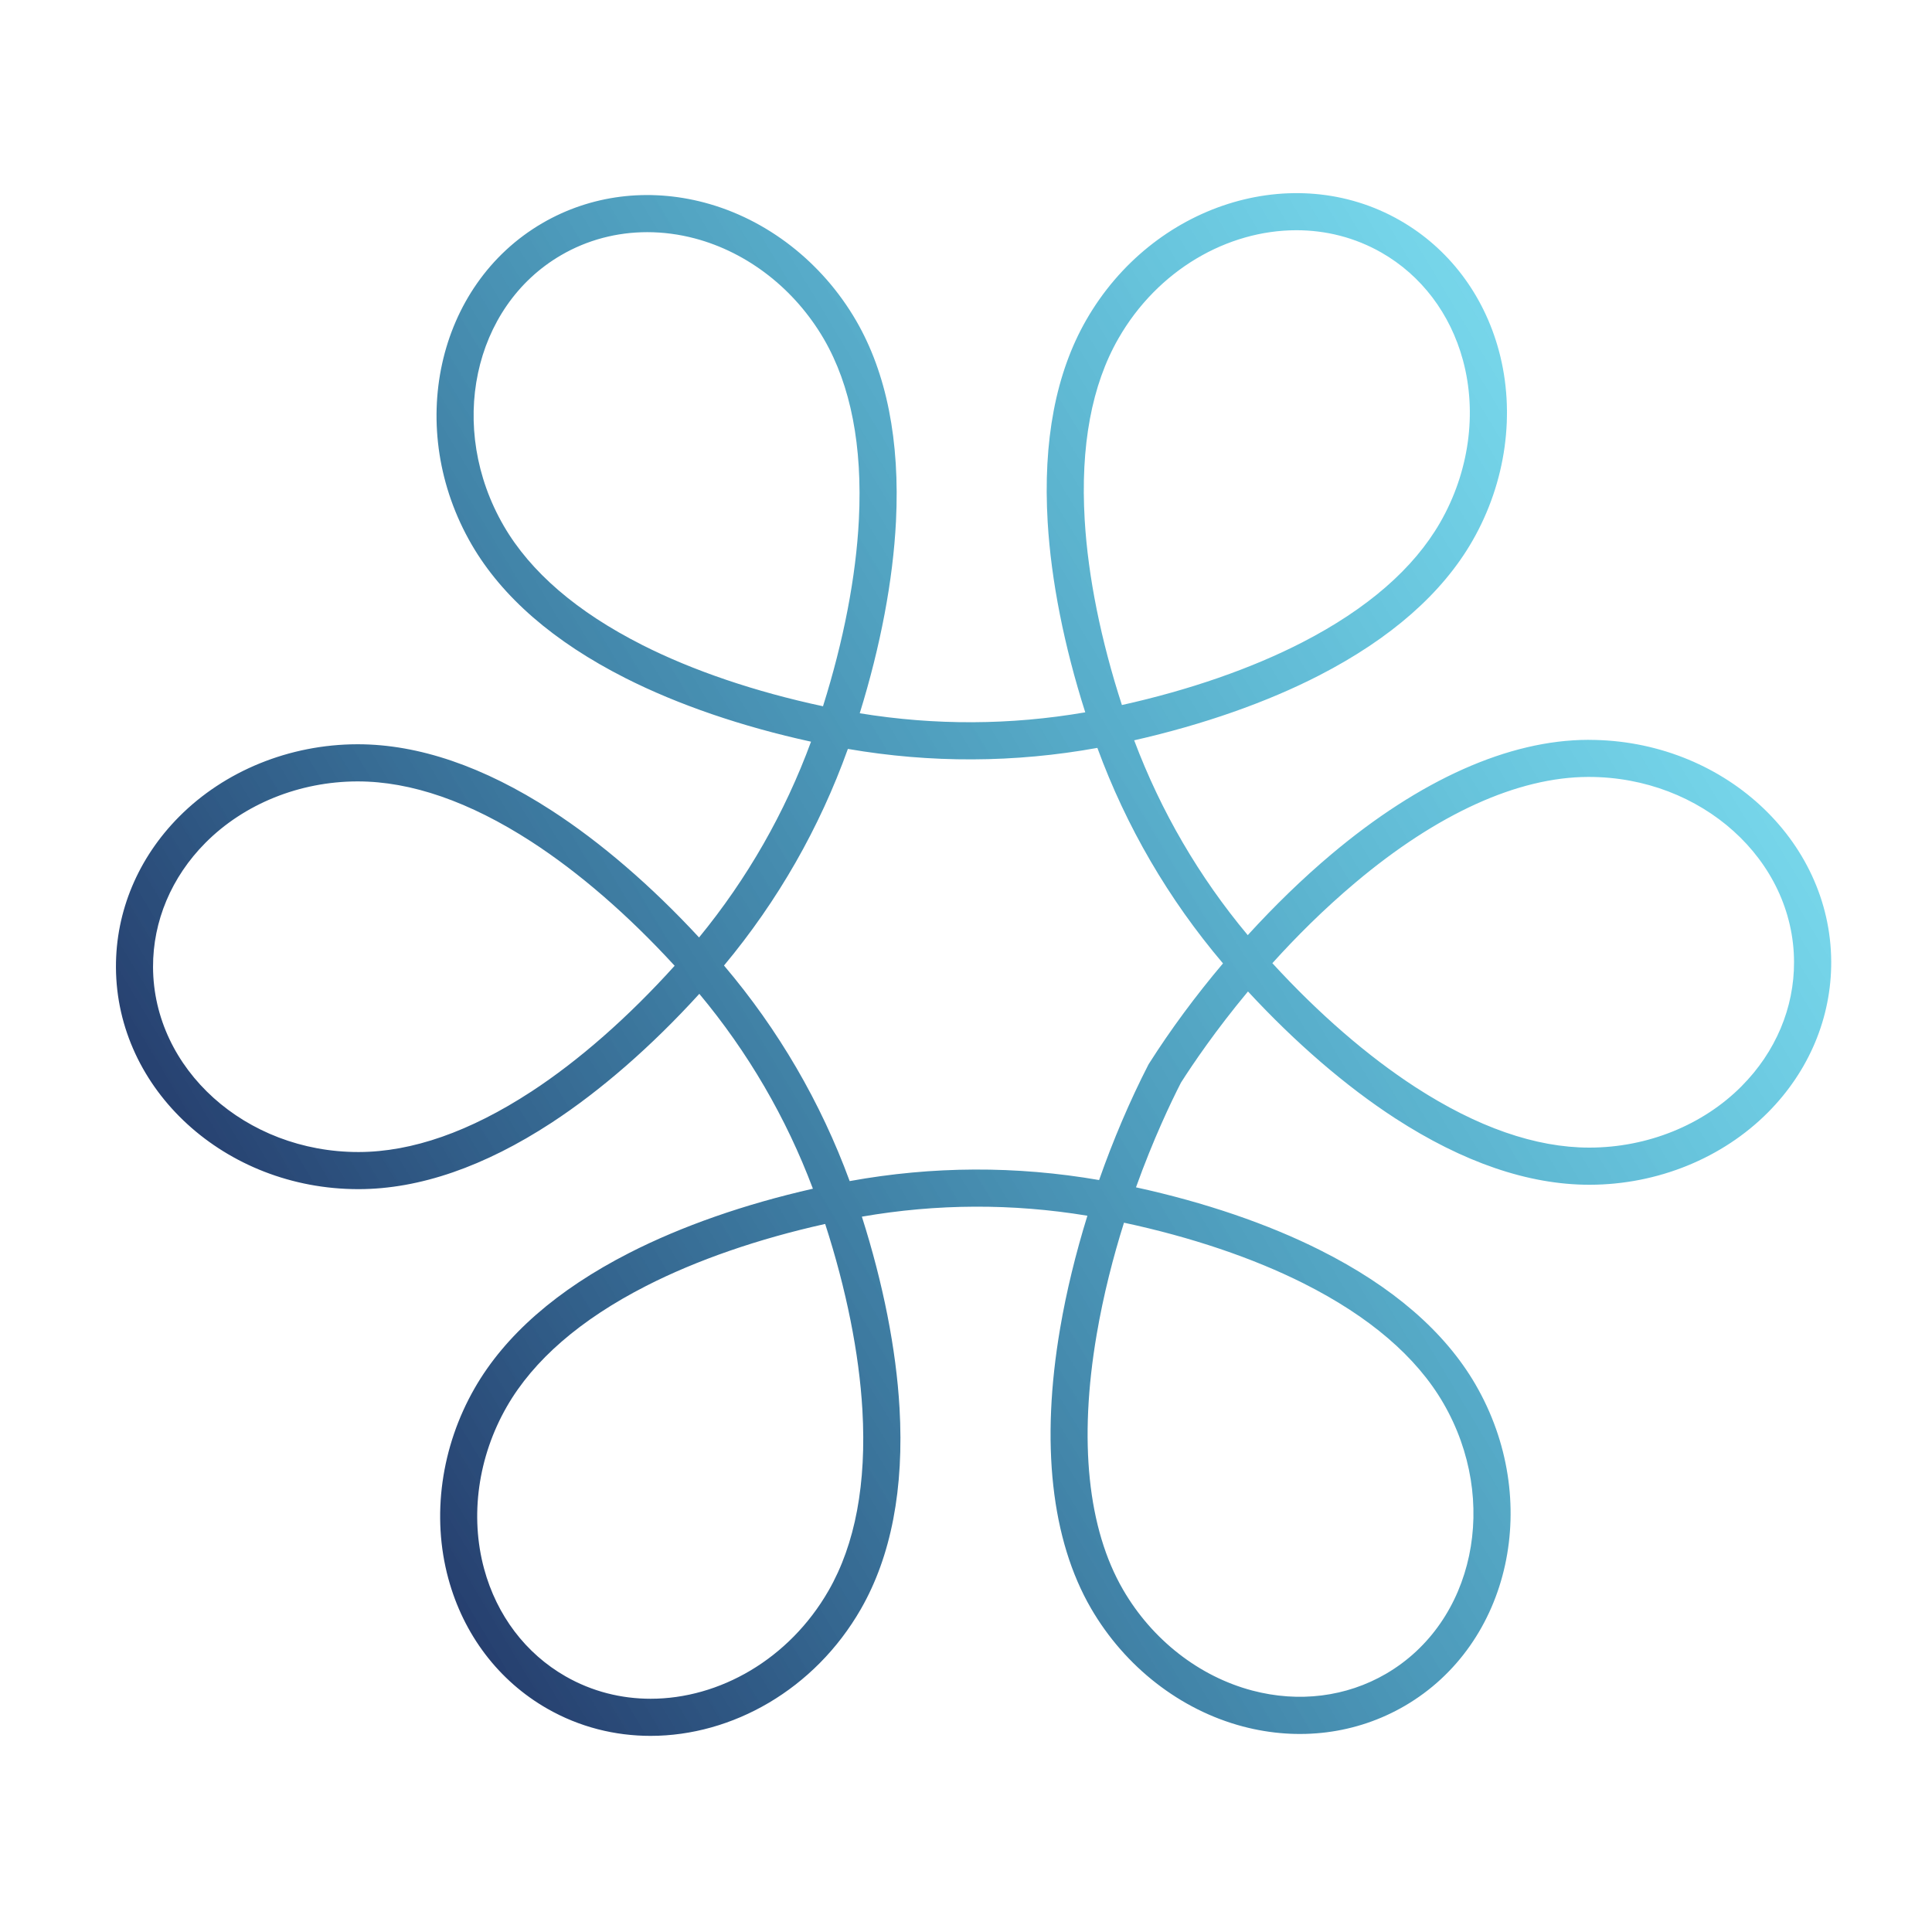 <svg width="66" height="66" viewBox="0 0 66 66" fill="none" xmlns="http://www.w3.org/2000/svg">
<path d="M54.273 25.274H54.252C51.544 25.28 48.511 26.633 45.479 29.186C44.507 30.004 43.541 30.942 42.625 31.946C40.96 29.952 39.658 27.718 38.745 25.29C41.1 24.756 43.276 23.994 45.071 23.07C47.512 21.813 49.271 20.268 50.3 18.477C51.451 16.473 51.779 14.102 51.201 11.97C50.681 10.054 49.482 8.476 47.824 7.528C44.187 5.448 39.381 6.974 37.109 10.929C36.069 12.739 35.625 15.063 35.79 17.837C35.909 19.832 36.35 22.062 37.074 24.334C34.516 24.775 31.931 24.785 29.37 24.366C30.081 22.071 30.507 19.818 30.608 17.809C30.745 15.053 30.287 12.747 29.246 10.953C28.086 8.955 26.197 7.485 24.061 6.92C22.142 6.412 20.176 6.662 18.526 7.624C14.907 9.733 13.824 14.659 16.113 18.604C17.15 20.391 18.916 21.924 21.36 23.162C23.161 24.074 25.343 24.821 27.706 25.337C26.811 27.771 25.528 30.015 23.881 32.025C22.253 30.266 20.519 28.772 18.832 27.681C16.518 26.184 14.294 25.425 12.223 25.425H12.204C9.894 25.43 7.676 26.332 6.119 27.899C4.719 29.307 3.953 31.134 3.961 33.044C3.978 37.228 7.691 40.624 12.243 40.623H12.264C14.331 40.619 16.543 39.855 18.839 38.356C20.527 37.252 22.264 35.737 23.89 33.951C25.554 35.946 26.856 38.179 27.77 40.608C25.438 41.136 23.284 41.889 21.498 42.801C19.03 44.062 17.252 45.617 16.216 47.421C15.066 49.425 14.737 51.796 15.316 53.928C15.836 55.844 17.035 57.421 18.693 58.369C19.797 59.001 21.008 59.3 22.224 59.3C25.013 59.3 27.826 57.723 29.408 54.969C30.443 53.166 30.888 50.854 30.729 48.096C30.614 46.092 30.171 43.848 29.443 41.563C32.001 41.119 34.586 41.108 37.147 41.531C36.746 42.826 36.428 44.13 36.215 45.382C35.546 49.296 35.911 52.603 37.271 54.945C38.431 56.943 40.321 58.413 42.456 58.978C44.375 59.486 46.34 59.236 47.991 58.274C51.611 56.165 52.693 51.239 50.404 47.294C49.359 45.495 47.576 43.952 45.104 42.71C43.312 41.809 41.149 41.072 38.807 40.561C39.397 38.919 39.998 37.66 40.343 36.985C40.749 36.349 41.526 35.2 42.633 33.87C44.253 35.621 45.977 37.108 47.656 38.199C49.981 39.708 52.214 40.473 54.295 40.473H54.314C56.624 40.468 58.842 39.566 60.399 37.999C61.798 36.591 62.564 34.764 62.557 32.854C62.54 28.671 58.827 25.275 54.275 25.275L54.273 25.274ZM18.144 37.294C16.057 38.657 14.077 39.351 12.259 39.355H12.241C8.387 39.355 5.242 36.525 5.228 33.039C5.222 31.468 5.857 29.961 7.017 28.793C8.339 27.463 10.23 26.699 12.206 26.694H12.222C14.046 26.694 16.037 27.385 18.143 28.746C19.776 29.802 21.462 31.263 23.047 32.992C21.465 34.746 19.777 36.228 18.144 37.295V37.294ZM37.055 17.762C36.906 15.239 37.294 13.153 38.208 11.561C39.556 9.213 41.939 7.865 44.288 7.865C45.29 7.865 46.287 8.111 47.194 8.63C48.557 9.41 49.545 10.714 49.976 12.303C50.467 14.112 50.184 16.132 49.2 17.846C48.295 19.422 46.71 20.8 44.49 21.943C42.753 22.837 40.631 23.573 38.326 24.085C37.607 21.867 37.169 19.693 37.055 17.762V17.762ZM21.933 22.03C19.711 20.905 18.122 19.538 17.21 17.966C15.271 14.625 16.148 10.476 19.165 8.719C20.06 8.197 21.071 7.931 22.112 7.931C22.65 7.931 23.195 8.002 23.737 8.145C25.549 8.625 27.157 9.88 28.149 11.589C29.065 13.168 29.466 15.239 29.341 17.745C29.244 19.69 28.821 21.885 28.115 24.127C25.803 23.633 23.674 22.912 21.932 22.03H21.933ZM29.461 48.168C29.605 50.676 29.217 52.751 28.306 54.336C26.958 56.684 24.575 58.032 22.227 58.032C21.224 58.032 20.228 57.786 19.321 57.267C17.957 56.487 16.969 55.183 16.538 53.594C16.047 51.785 16.33 49.765 17.314 48.052C18.226 46.464 19.828 45.076 22.074 43.929C23.803 43.046 25.906 42.319 28.189 41.812C28.911 44.044 29.349 46.23 29.461 48.168ZM44.532 43.842C46.78 44.972 48.386 46.348 49.305 47.931C51.244 51.272 50.367 55.419 47.35 57.178C45.993 57.969 44.369 58.172 42.778 57.751C40.966 57.272 39.358 56.017 38.366 54.307C37.157 52.225 36.846 49.212 37.463 45.594C37.698 44.218 38.033 42.925 38.397 41.769C40.688 42.259 42.799 42.971 44.532 43.842ZM39.255 36.329C39.245 36.346 39.235 36.362 39.226 36.38C38.596 37.608 38.028 38.943 37.547 40.312C34.716 39.822 31.854 39.834 29.026 40.348C28.035 37.651 26.594 35.178 24.733 32.984C26.574 30.773 27.995 28.288 28.965 25.584C31.797 26.072 34.658 26.061 37.488 25.549C38.477 28.246 39.918 30.718 41.779 32.911C40.849 34.012 39.991 35.171 39.255 36.33V36.329ZM59.497 37.105C58.176 38.434 56.285 39.199 54.309 39.204H54.292C52.461 39.204 50.46 38.507 48.344 37.133C46.719 36.078 45.042 34.623 43.466 32.904C44.28 32.001 45.227 31.056 46.297 30.155C49.097 27.797 51.85 26.547 54.256 26.541H54.274C58.129 26.541 61.273 29.372 61.287 32.857C61.294 34.428 60.658 35.936 59.498 37.103L59.497 37.105Z" fill="url(#paint0_linear_336_4589)"/>
<defs>
<linearGradient id="paint0_linear_336_4589" x1="5.443" y1="46.309" x2="60.419" y2="13.242" gradientUnits="userSpaceOnUse">
<stop stop-color="#212F61"/>
<stop offset="0.97" stop-color="#00BEE3" stop-opacity="0.5"/>
</linearGradient>
</defs>
</svg>
